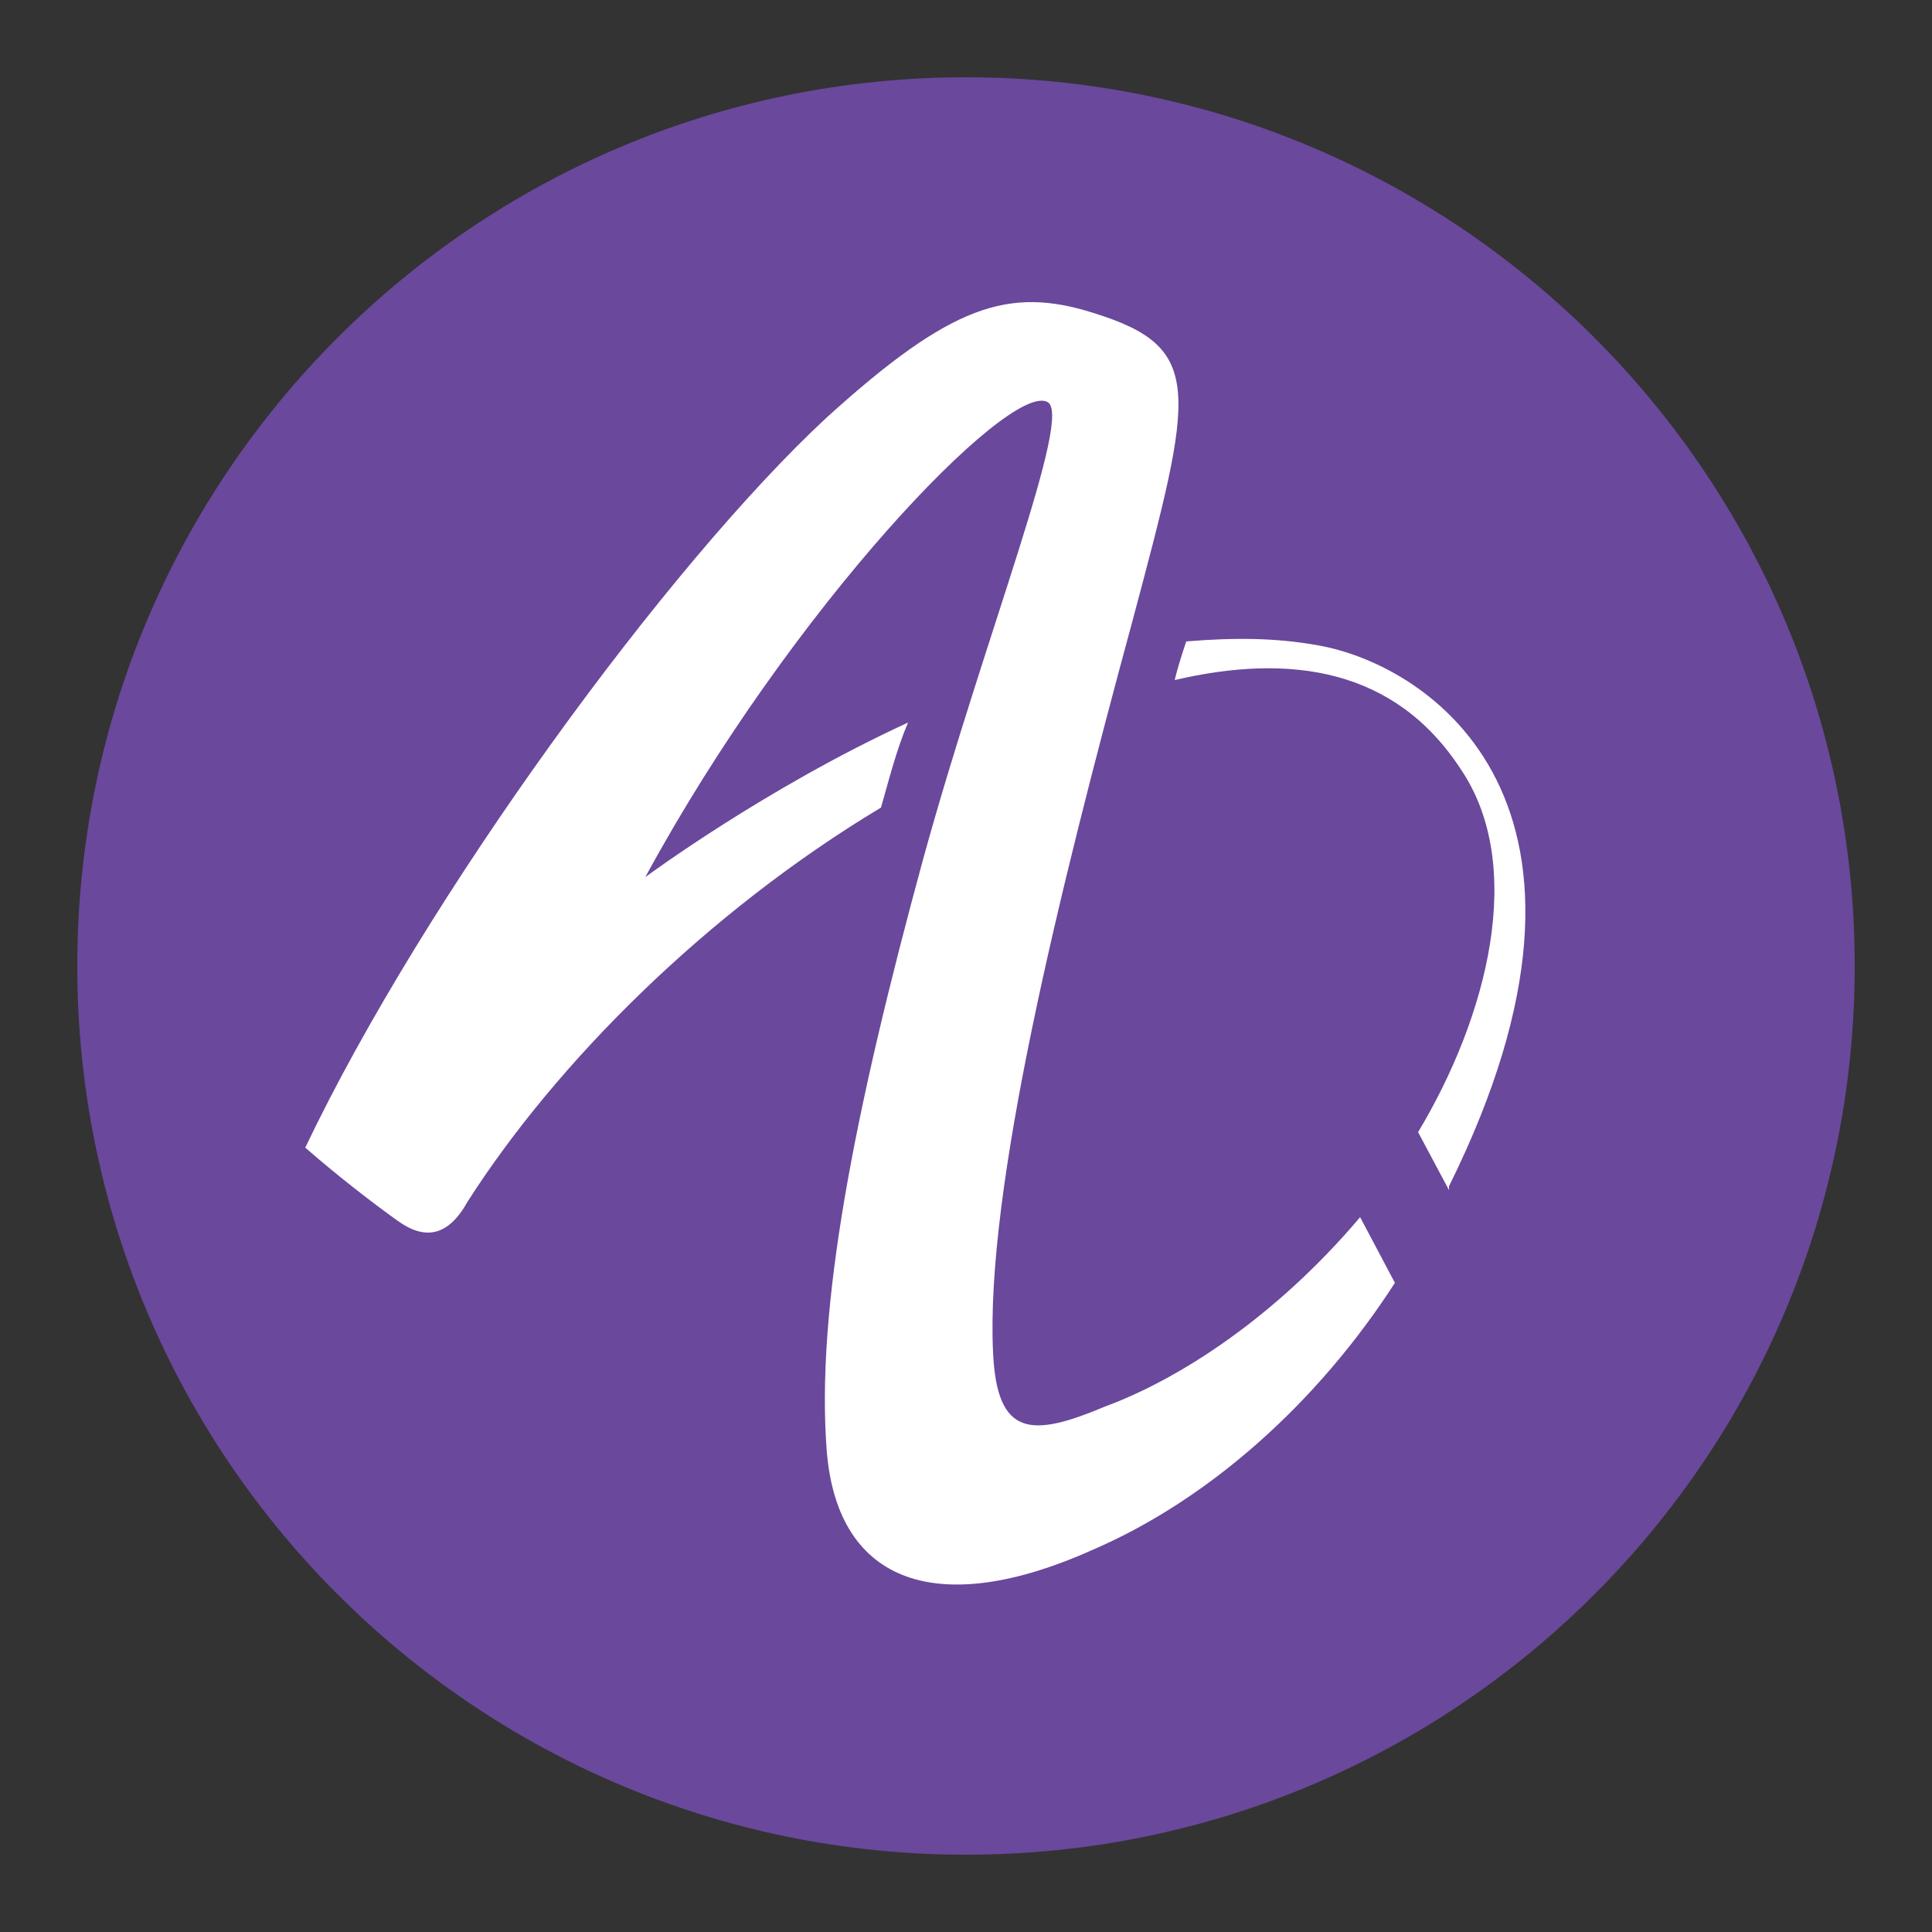 <?xml version="1.0" encoding="utf-8"?>
<!-- Generator: Adobe Illustrator 25.4.1, SVG Export Plug-In . SVG Version: 6.00 Build 0)  -->
<svg version="1.1" id="Layer_1" xmlns="http://www.w3.org/2000/svg" xmlns:xlink="http://www.w3.org/1999/xlink" x="0px" y="0px"
	 viewBox="0 0 50 50" style="enable-background:new 0 0 50 50;" xml:space="preserve">
<rect x="0" y="0" width="50" height="50" fill="#333333" stroke="none"/>
<style type="text/css">
	.st0{fill:#6A489C;}
	.st1{fill-rule:evenodd;clip-rule:evenodd;fill:#FFFFFF;}
</style>
<g>
	<path class="st0" d="M48,25c0,12.7-10.3,23-23,23C12.3,48,2,37.7,2,25C2,12.3,12.3,2,25,2C37.7,2,48,12.3,48,25"/>
	<path class="st1" d="M34.1,16.7c-1.1-0.2-2.2-0.2-3.4-0.1c-0.1,0.3-0.2,0.6-0.3,1c3-0.7,5.7-0.3,7.4,2.3c1.7,2.5,0.7,6.4-1.1,9.4
		l0.8,1.5c0,0,0,0,0-0.1C42.4,20.8,37,17.2,34.1,16.7 M35.2,31.5c-2.2,2.6-4.7,4.2-6.6,4.9c-1.9,0.8-2.8,0.8-2.9-1.4
		c-0.2-4.2,1.7-11.9,3.6-18.9c1.6-6,1.9-7.1-1-8c-2.2-0.7-3.7-0.2-6.9,2.7c-4.1,3.8-10.4,12.4-13.5,18.9c0.8,0.7,1.7,1.4,2.4,1.9
		c0.7,0.5,1.3,0.4,1.8-0.5c2.3-3.6,6.2-7.5,10.7-10.2c0.2-0.7,0.4-1.5,0.7-2.2c-3.7,1.7-6.8,4-6.8,4c3.8-7,9.4-12.8,10.4-12.3
		c0.7,0.3-1.6,6-3.2,11.8c-1.8,6.6-2.8,11.7-2.5,15.4c0.3,3.4,2.9,4.3,6.9,2.5c3-1.3,5.8-3.8,7.8-6.9L35.2,31.5
		C35.2,31.4,35.2,31.5,35.2,31.5"/>
</g>
</svg>

